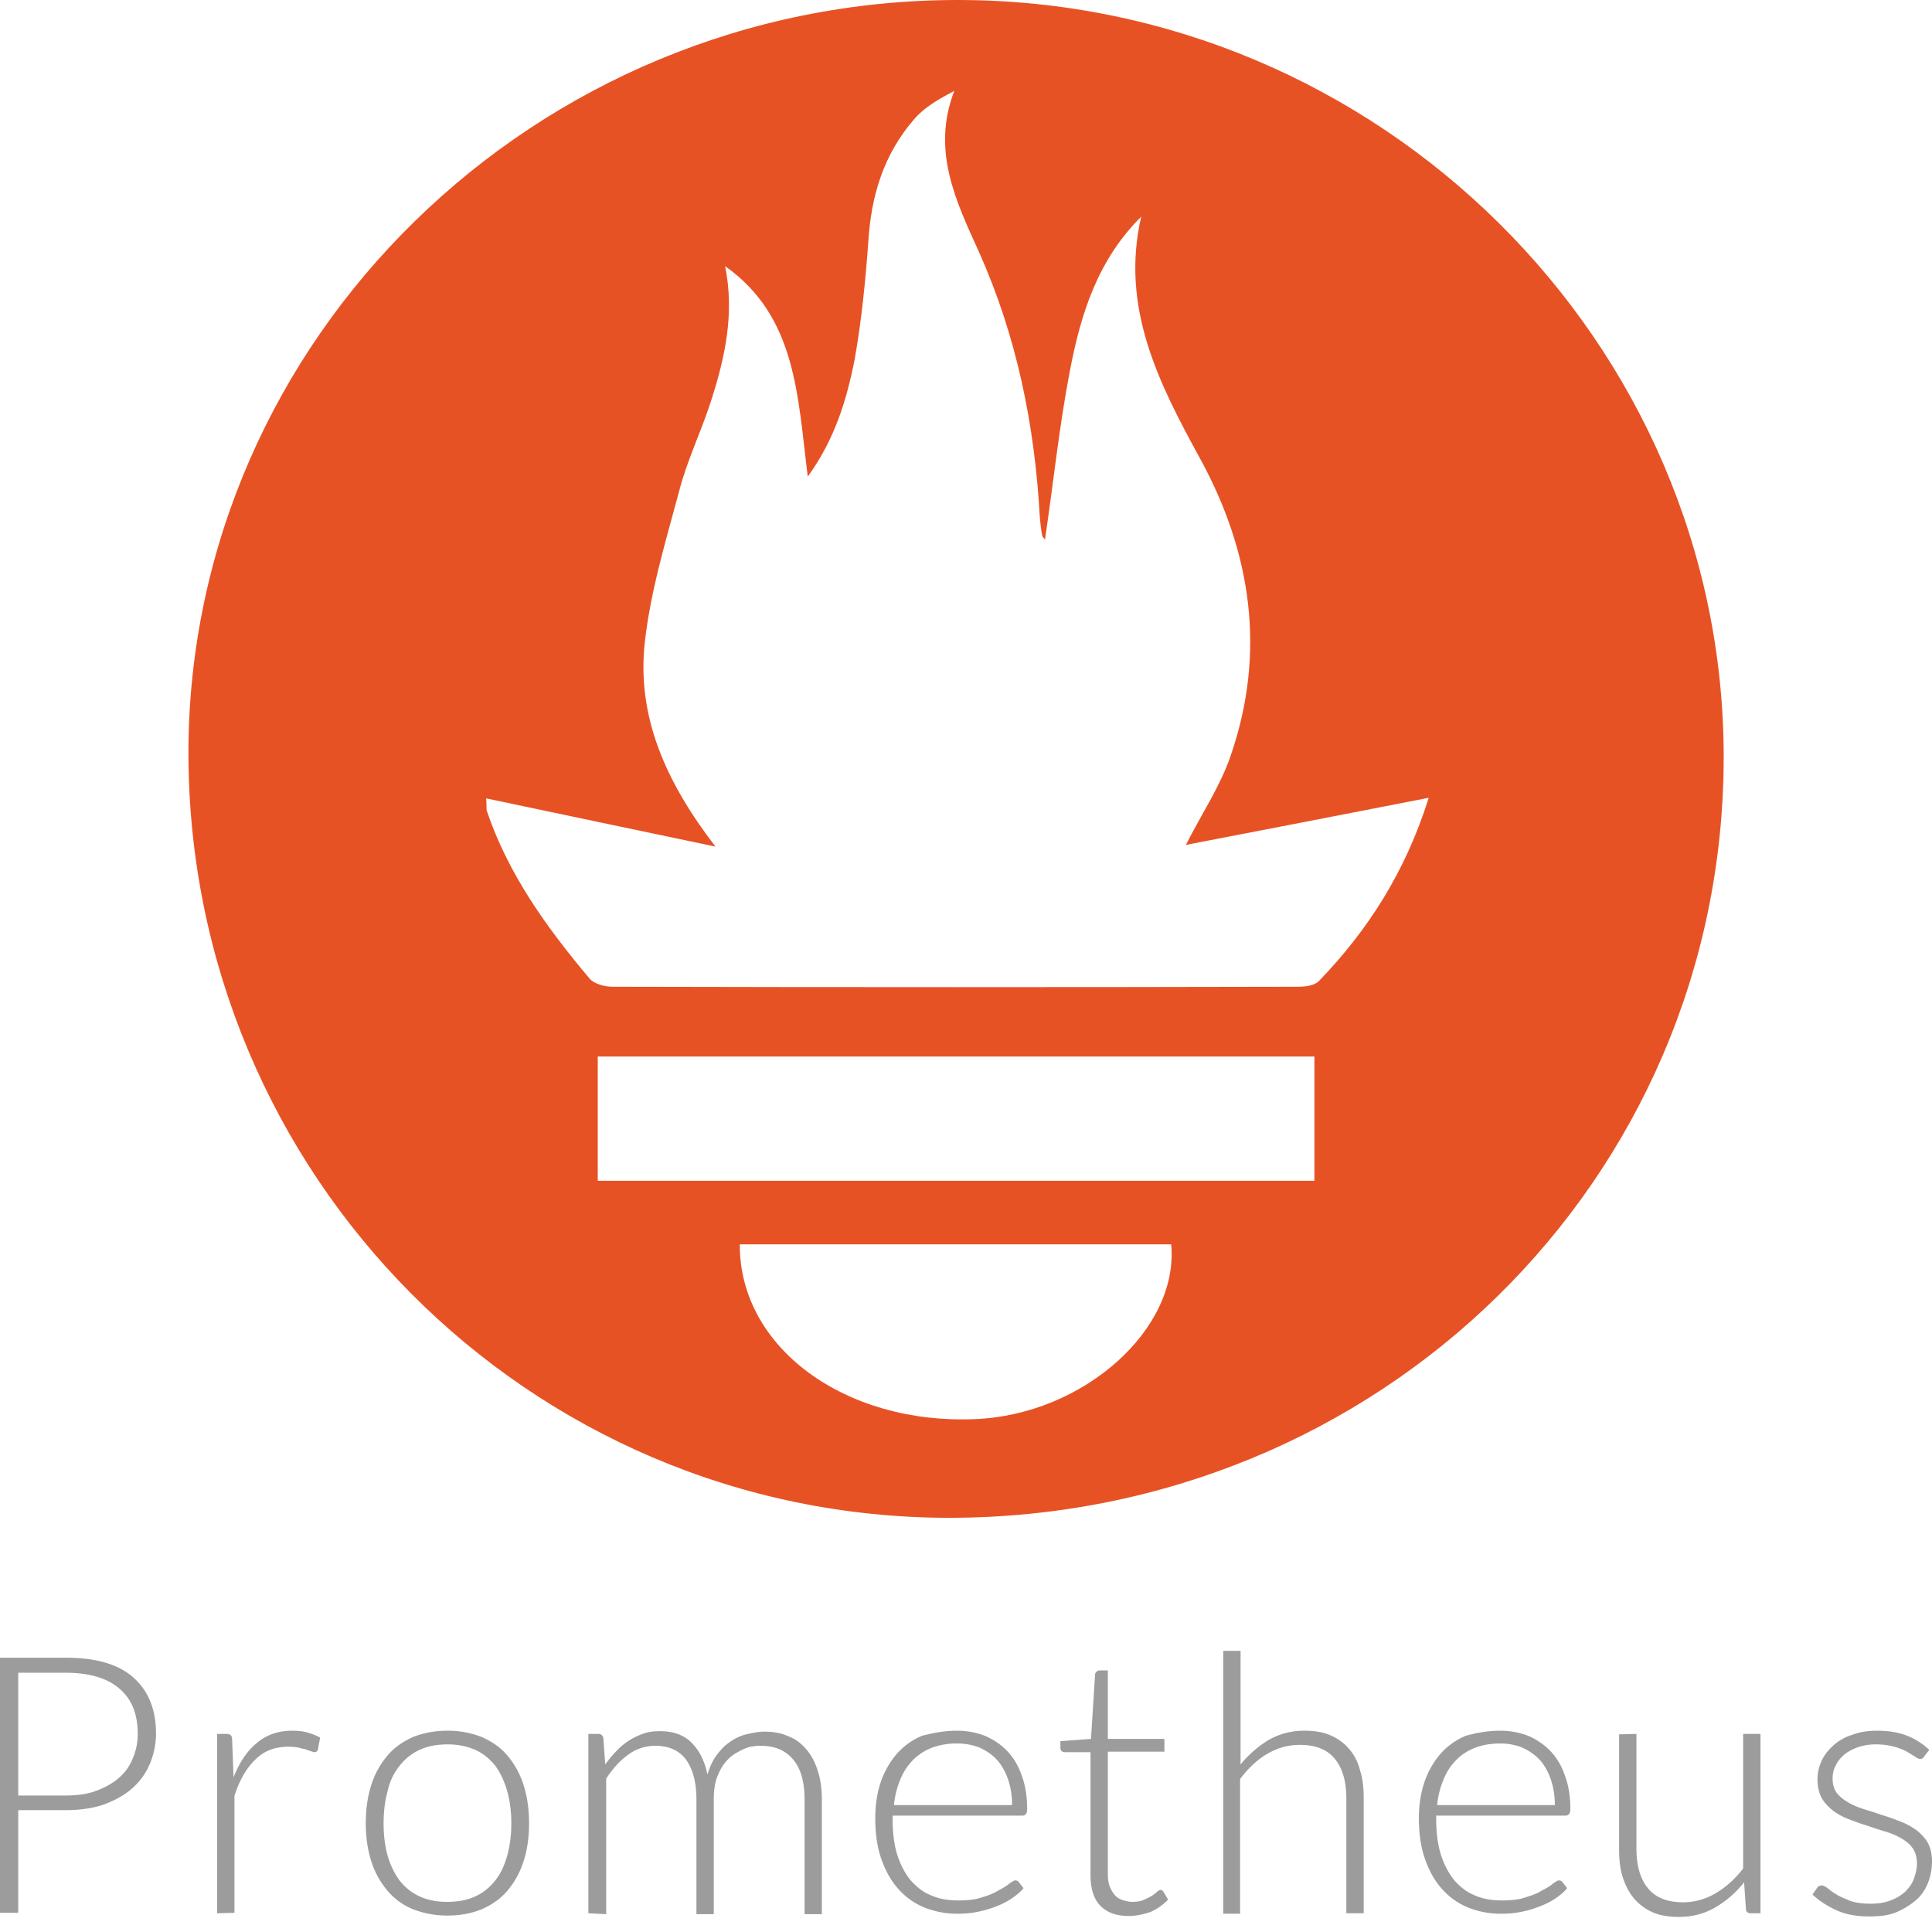 <svg xmlns="http://www.w3.org/2000/svg" width="128" height="128" viewBox="0 0 128 128"><path style="stroke:none;fill-rule:evenodd;fill:#9c9c9d;fill-opacity:1" d="M1.207 119.926v6.8H0v-16.898h4.352c1.992 0 3.472.422 4.472 1.3.996.876 1.512 2.114 1.512 3.716a5.19 5.19 0 0 1-.426 2.058 4.42 4.42 0 0 1-1.176 1.602c-.515.453-1.148.785-1.875 1.058-.726.243-1.57.364-2.507.364Zm0-.969h3.145c.753 0 1.418-.09 1.992-.3.574-.212 1.09-.485 1.511-.848.426-.364.727-.786.938-1.301.21-.485.332-1.028.332-1.633 0-1.3-.39-2.297-1.207-2.992-.785-.695-1.996-1.059-3.566-1.059H1.207Zm13.176 7.8v-11.882h.605c.121 0 .242.031.301.094.063.058.09.148.09.27l.094 2.511c.39-.969.875-1.727 1.539-2.27.636-.543 1.422-.816 2.355-.816.363 0 .695.031 1 .121.301.09.574.184.844.332l-.148.785c-.032.121-.094.184-.243.184-.062 0-.12-.031-.21-.063-.09-.027-.215-.058-.333-.12-.12-.028-.304-.06-.484-.118a4.085 4.085 0 0 0-.664-.062c-.91 0-1.633.273-2.207.847-.574.543-1.059 1.36-1.39 2.418v7.739Zm15.262-12.093a6.16 6.16 0 0 1 2.293.426c.667.3 1.242.695 1.695 1.238a5.63 5.63 0 0 1 1.054 1.934c.243.758.364 1.601.364 2.539 0 .937-.121 1.785-.364 2.511a5.633 5.633 0 0 1-1.054 1.934c-.453.543-1.028.938-1.696 1.238-.664.274-1.417.426-2.292.426a6.182 6.182 0 0 1-2.297-.426 4.28 4.28 0 0 1-1.692-1.238 5.64 5.64 0 0 1-1.058-1.933c-.243-.758-.364-1.602-.364-2.512 0-.938.121-1.781.364-2.54a5.64 5.64 0 0 1 1.058-1.933c.45-.543 1.028-.937 1.692-1.238.664-.274 1.449-.426 2.297-.426Zm0 11.34c.695 0 1.328-.121 1.843-.363.543-.243.965-.606 1.328-1.059.364-.453.602-1 .786-1.633a7.96 7.96 0 0 0 .273-2.148 7.91 7.91 0 0 0-.273-2.145c-.184-.636-.454-1.21-.786-1.664-.363-.453-.785-.816-1.328-1.058-.547-.243-1.148-.364-1.843-.364-.696 0-1.332.121-1.844.364-.543.242-.969.605-1.332 1.058a4.041 4.041 0 0 0-.785 1.664c-.18.633-.27 1.36-.27 2.145 0 .785.09 1.511.27 2.148.183.633.453 1.18.785 1.633.363.453.789.816 1.332 1.059.512.242 1.117.363 1.844.363Zm9.335.754v-11.883h.633c.211 0 .332.094.364.305l.12 1.722a7.27 7.27 0 0 1 .758-.906 4.335 4.335 0 0 1 1.813-1.152c.332-.117.695-.149 1.055-.149.879 0 1.574.243 2.086.754.515.516.879 1.211 1.058 2.117.153-.484.332-.906.606-1.27.27-.362.543-.663.875-.874a2.977 2.977 0 0 1 1.09-.516c.39-.09.78-.18 1.207-.18.574 0 1.117.09 1.57.301.484.18.879.485 1.21.875.333.395.575.848.755 1.422.18.547.27 1.18.27 1.906v7.59h-1.145v-7.59c0-1.148-.242-2.054-.758-2.66-.512-.605-1.207-.906-2.145-.906-.422 0-.816.059-1.18.238-.359.184-.722.364-.995.668-.301.301-.516.664-.696 1.118-.18.453-.242.968-.242 1.542v7.59h-1.148v-7.59c0-1.148-.243-2.027-.696-2.66-.453-.605-1.148-.906-2.023-.906-.633 0-1.238.18-1.781.57-.547.395-1.028.91-1.48 1.606v8.98Zm24.415-12.094c.667 0 1.3.121 1.843.332a4.525 4.525 0 0 1 1.48 1c.427.453.759.996.97 1.633.242.633.363 1.39.363 2.207 0 .18-.031.3-.094.36-.059.062-.121.093-.238.093h-8.582v.211c0 .875.09 1.664.3 2.36.211.663.512 1.238.876 1.69.394.454.847.817 1.39 1.028.543.242 1.149.332 1.813.332.605 0 1.117-.058 1.543-.21.421-.122.816-.274 1.086-.454.304-.152.543-.3.726-.453.18-.121.3-.211.39-.211.094 0 .184.031.243.121l.305.39c-.184.243-.454.454-.758.669a5.12 5.12 0 0 1-1.055.543 7.348 7.348 0 0 1-1.242.363 6.63 6.63 0 0 1-1.328.121 5.8 5.8 0 0 1-2.207-.422 4.66 4.66 0 0 1-1.723-1.242c-.48-.543-.844-1.207-1.117-1.996-.274-.785-.39-1.692-.39-2.692 0-.843.116-1.632.359-2.355a5.69 5.69 0 0 1 1.058-1.875 4.571 4.571 0 0 1 1.692-1.21c.695-.18 1.453-.333 2.297-.333Zm0 .848a4.6 4.6 0 0 0-1.633.273c-.48.18-.907.45-1.266.813a3.895 3.895 0 0 0-.848 1.3 5.772 5.772 0 0 0-.421 1.696h7.824a5.17 5.17 0 0 0-.27-1.723c-.183-.516-.426-.937-.726-1.273-.301-.332-.696-.602-1.149-.813a4.034 4.034 0 0 0-1.511-.273Zm11.394 11.425c-.816 0-1.422-.21-1.875-.664-.453-.453-.664-1.148-.664-2.054v-8.133h-1.691a.44.44 0 0 1-.215-.063.277.277 0 0 1-.09-.21v-.454l2.027-.152.27-4.262c0-.058.031-.12.09-.18a.276.276 0 0 1 .214-.093h.543v4.535h3.747v.848h-3.747v8.074c0 .332.028.601.122.848.09.238.21.421.332.57.12.152.332.273.511.336.211.058.426.12.637.12.27 0 .543-.03.754-.12.21-.094.394-.184.543-.274a1.84 1.84 0 0 0 .363-.273.368.368 0 0 1 .242-.121c.063 0 .121.031.18.12l.305.517a3.615 3.615 0 0 1-1.149.816c-.453.152-.937.27-1.449.27Zm6.254-.18v-17.382h1.148v7.527a7.25 7.25 0 0 1 1.871-1.632 4.7 4.7 0 0 1 2.36-.606c.664 0 1.238.09 1.723.305a3.359 3.359 0 0 1 1.96 2.324c.184.547.243 1.18.243 1.875v7.59h-1.149v-7.59c0-1.117-.238-1.992-.754-2.629-.511-.637-1.3-.937-2.328-.937a4.18 4.18 0 0 0-2.172.605c-.668.39-1.27.969-1.785 1.664v8.918h-1.117Zm18.34-12.093c.668 0 1.3.121 1.844.332a4.525 4.525 0 0 1 1.48 1c.426.453.758.996.969 1.633.242.633.363 1.39.363 2.207 0 .18-.031.3-.094.36-.058.062-.12.093-.238.093h-8.555v.211c0 .875.094 1.664.305 2.36.211.663.512 1.238.875 1.69.395.454.848.817 1.39 1.028.544.242 1.15.332 1.813.332.606 0 1.117-.058 1.543-.21.422-.122.817-.274 1.086-.454.305-.152.543-.3.727-.453.18-.121.3-.211.39-.211.094 0 .184.031.242.121l.301.39c-.18.243-.449.454-.754.669-.3.21-.664.39-1.058.543a7.18 7.18 0 0 1-1.239.363 6.63 6.63 0 0 1-1.328.121 5.786 5.786 0 0 1-2.207-.422 4.66 4.66 0 0 1-1.722-1.242c-.485-.543-.844-1.207-1.118-1.996-.273-.785-.394-1.692-.394-2.692 0-.843.121-1.632.363-2.355a5.69 5.69 0 0 1 1.059-1.875 4.571 4.571 0 0 1 1.691-1.21c.664-.18 1.422-.333 2.266-.333Zm0 .848c-.602 0-1.145.09-1.63.273a3.51 3.51 0 0 0-1.269.813 3.893 3.893 0 0 0-.847 1.3 5.772 5.772 0 0 0-.422 1.696h7.797c0-.637-.094-1.211-.274-1.723-.18-.516-.422-.937-.726-1.273-.301-.332-.696-.602-1.149-.813a3.858 3.858 0 0 0-1.48-.273Zm9.035-.637v7.59c0 1.117.242 1.996.758 2.629.511.636 1.297.937 2.324.937.79 0 1.512-.21 2.176-.605.668-.39 1.27-.934 1.812-1.63v-8.921h1.149v11.883h-.633c-.211 0-.332-.09-.332-.301l-.121-1.754a6.69 6.69 0 0 1-1.903 1.664c-.726.422-1.511.633-2.418.633-.668 0-1.238-.09-1.722-.3a3.394 3.394 0 0 1-1.238-.91c-.332-.392-.575-.845-.758-1.419-.18-.547-.242-1.18-.242-1.875v-7.59Zm19.07 1.484c-.062.121-.152.18-.273.18-.09 0-.211-.059-.332-.152-.153-.09-.332-.211-.543-.332a3.834 3.834 0 0 0-.848-.332 4.577 4.577 0 0 0-1.21-.153 3.69 3.69 0 0 0-1.177.184 3.23 3.23 0 0 0-.906.48c-.242.215-.453.457-.574.727-.152.273-.21.574-.21.879 0 .363.089.695.269.937.183.243.453.453.757.633.301.184.664.332 1.055.453.395.121.785.242 1.211.395.422.12.816.273 1.207.422.395.152.758.363 1.059.574.3.242.574.516.754.848.183.332.273.757.273 1.21 0 .512-.09.997-.273 1.45-.18.453-.454.847-.813 1.148a5.065 5.065 0 0 1-1.3.79c-.516.21-1.118.269-1.755.269-.843 0-1.539-.121-2.144-.39-.606-.274-1.149-.606-1.633-1.06l.273-.394a.617.617 0 0 1 .122-.148.42.42 0 0 1 .21-.063c.09 0 .243.063.395.18.148.12.332.273.602.426.242.152.546.27.906.421.363.121.816.184 1.332.184.512 0 .933-.063 1.328-.215.395-.148.695-.332.969-.574.238-.242.453-.512.574-.844.121-.336.21-.668.21-1.031 0-.39-.089-.723-.273-.996-.18-.274-.453-.485-.753-.664a4.773 4.773 0 0 0-1.059-.453 25.338 25.338 0 0 1-1.207-.395c-.426-.121-.816-.273-1.211-.422a4.104 4.104 0 0 1-1.059-.574c-.3-.242-.574-.516-.754-.848-.18-.332-.273-.757-.273-1.238 0-.426.094-.816.273-1.21.18-.395.454-.727.786-1.028a3.307 3.307 0 0 1 1.238-.695c.484-.184 1.027-.274 1.633-.274.726 0 1.36.09 1.933.305.575.21 1.09.543 1.543.965Zm0 0"/><path style="stroke:none;fill-rule:evenodd;fill:#e75225;fill-opacity:1" d="M63.453 0c27.902 0 50.781 22.668 50.746 50.223-.039 28.007-22.844 50.336-51.347 50.336-27.829-.036-50.368-22.704-50.368-50.711C12.52 22.44 35.473 0 63.454 0ZM48.04 17.633c.637 3.117 0 6.05-.937 8.945-.637 1.992-1.579 3.91-2.102 5.942-.898 3.343-1.914 6.687-2.285 10.074-.528 4.886 1.387 9.21 4.687 13.496-5.363-1.13-10.238-2.145-15.191-3.195.039.488 0 .675.039.824 1.426 4.21 3.973 7.746 6.824 11.129.301.336.977.527 1.5.527 15.153.035 30.266.035 45.418 0 .488 0 1.09-.078 1.39-.379 3.263-3.383 5.74-7.254 7.274-12.14-5.55 1.09-10.836 2.105-16.09 3.12 1.051-2.07 2.29-3.91 2.965-5.902 2.364-6.844 1.387-13.46-2.027-19.699-2.738-5-5.285-10-3.899-16.016-2.886 2.86-4.011 6.465-4.726 10.227-.711 3.684-1.086 7.406-1.649 11.164-.078-.113-.187-.188-.187-.3-.078-.376-.113-.79-.152-1.165-.336-6.129-1.536-12.031-4.051-17.633-1.5-3.308-3.149-6.691-1.613-10.636-1.051.562-1.985 1.09-2.66 1.879-2.028 2.332-2.852 5.074-3.04 8.12-.187 2.594-.449 5.223-.902 7.782-.523 2.668-1.313 5.3-3.11 7.781-.675-5.375-.75-10.601-5.476-13.945Zm39.043 52.363h-47.48v8.234h47.48Zm-38.07 12.445c-.035 6.84 6.976 11.954 15.605 11.579 7.164-.301 13.5-5.942 12.977-11.579Zm0 0"/></svg>
